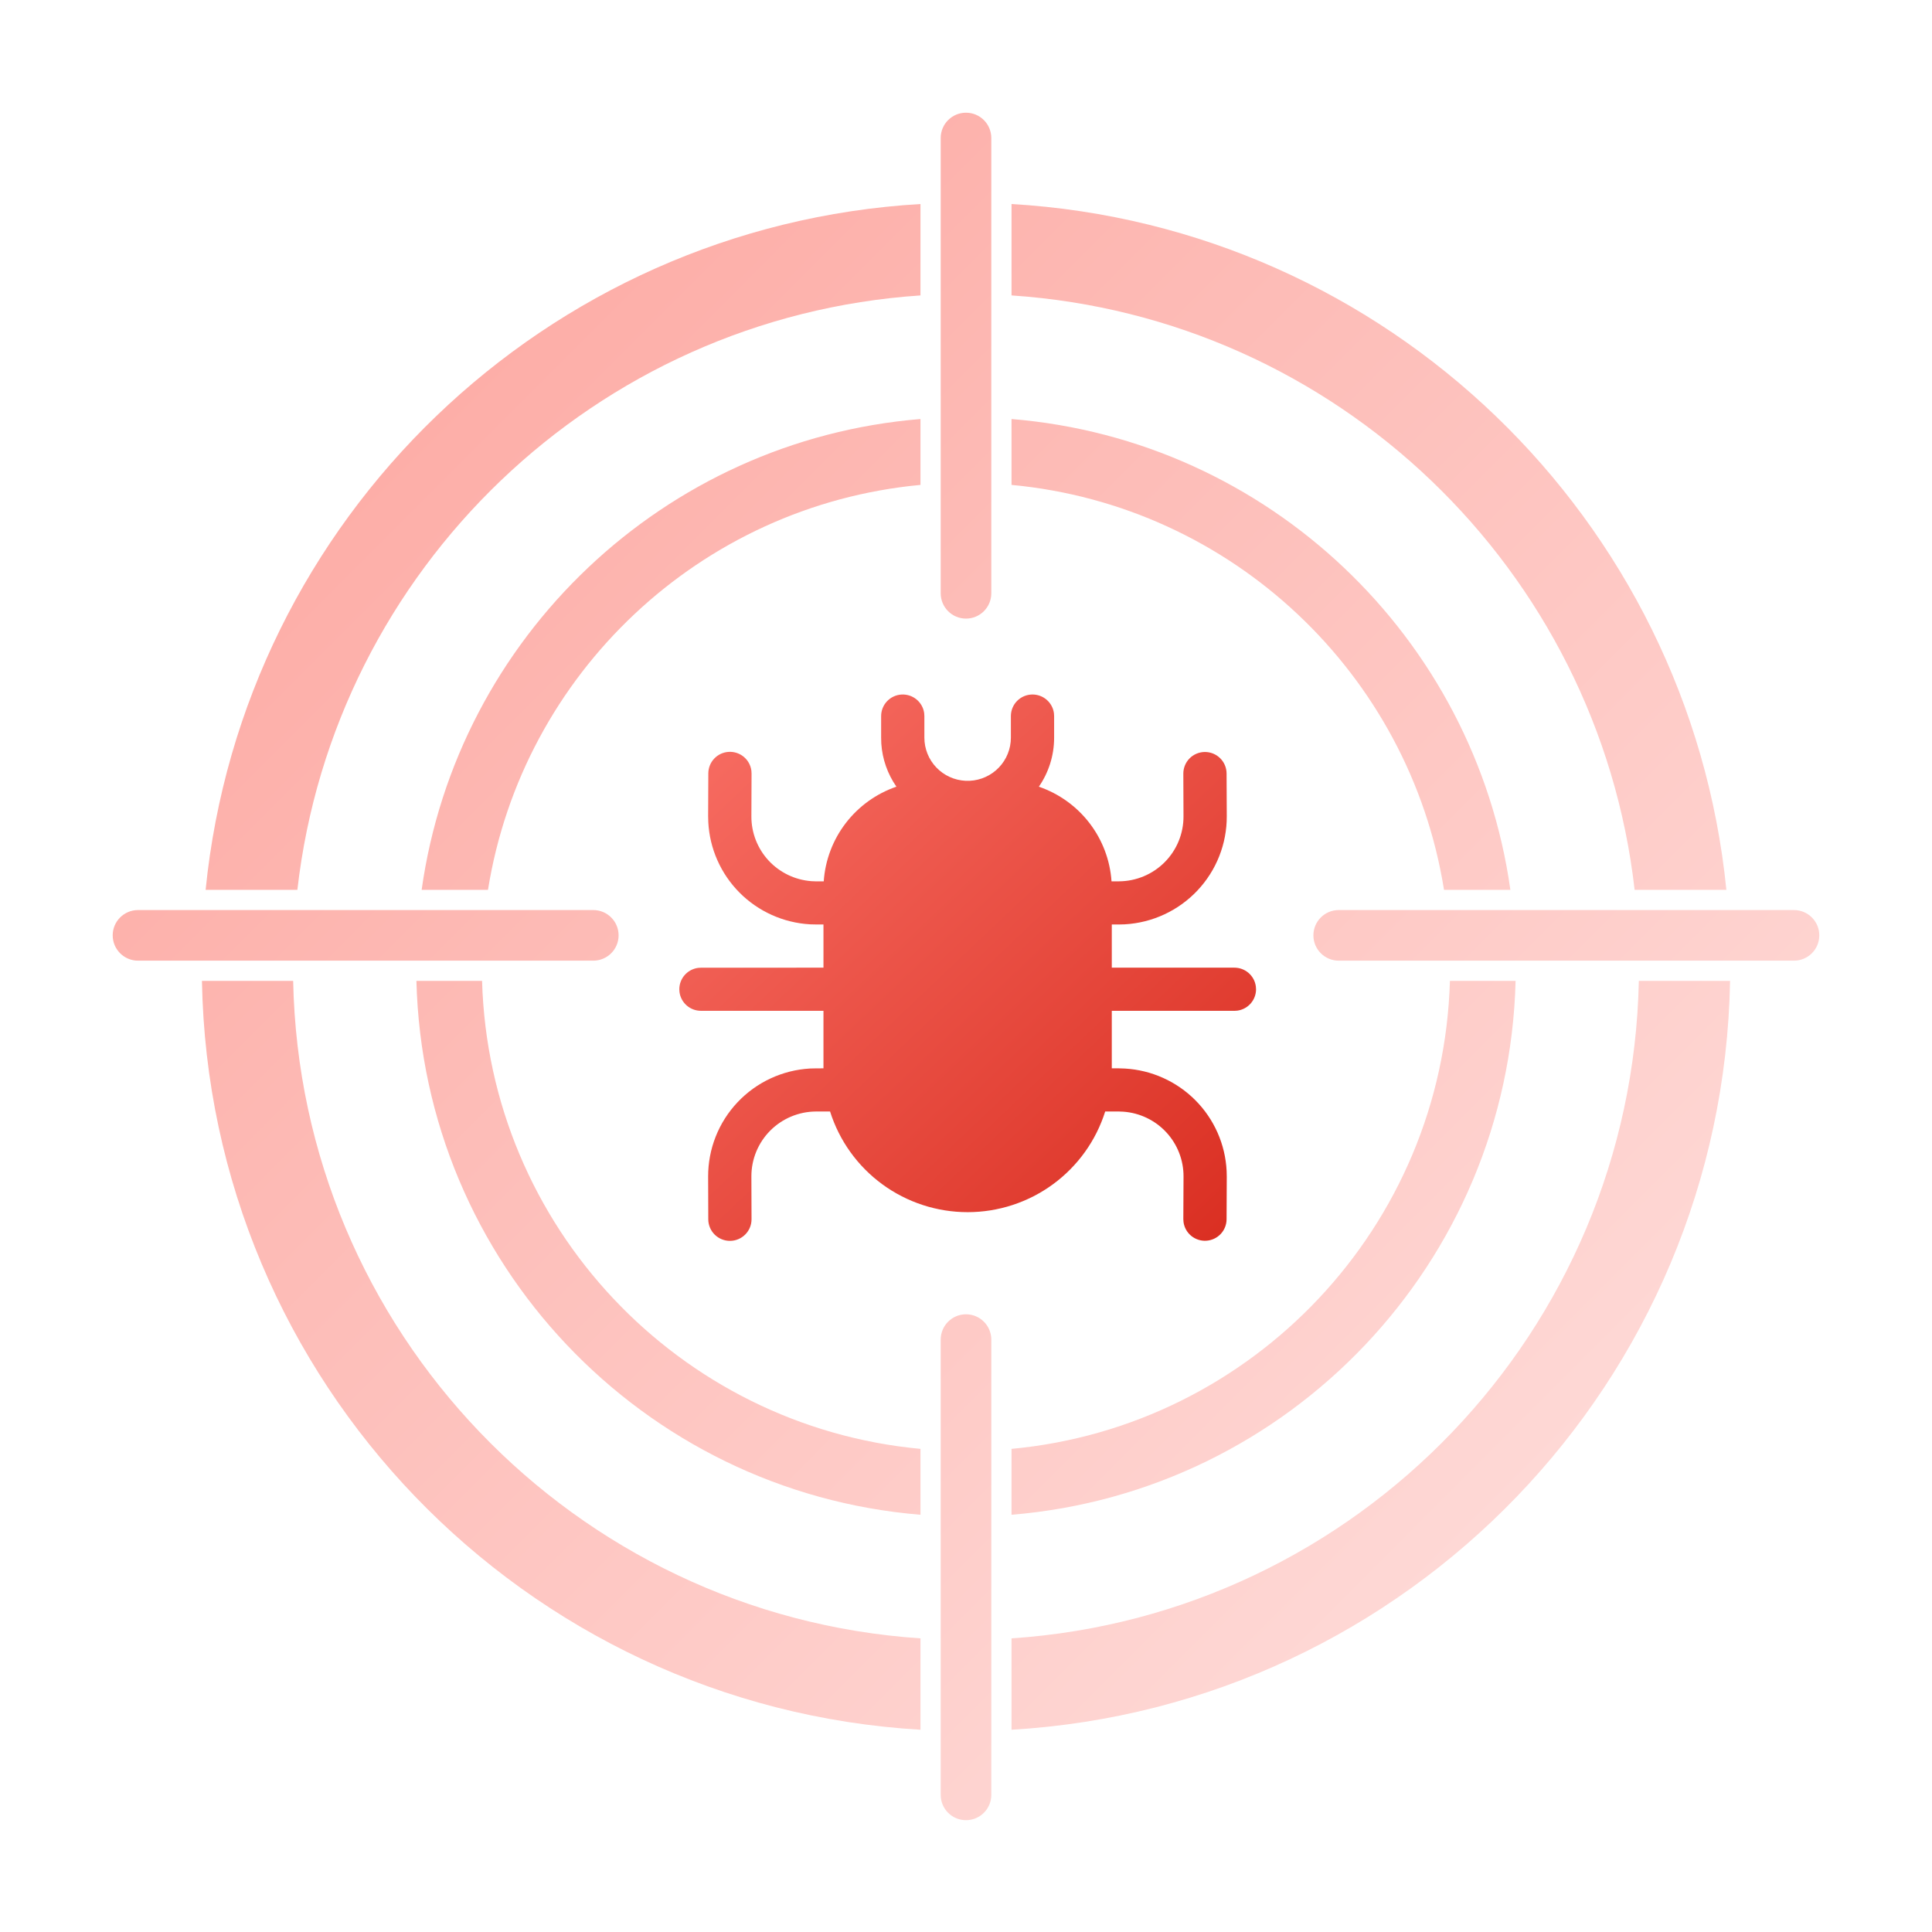 <svg width="160" height="160" viewBox="0 0 160 160" fill="none" xmlns="http://www.w3.org/2000/svg">
<path d="M85.508 57.515C85.94 57.515 86.358 57.671 86.685 57.955C87.011 58.239 87.223 58.63 87.282 59.058L87.298 59.301V61.092C87.298 62.6 86.83 63.998 86.033 65.151C87.697 65.722 89.156 66.771 90.227 68.164C91.297 69.558 91.932 71.236 92.052 72.988H92.664C94.088 72.981 95.452 72.411 96.455 71.402C97.458 70.393 98.018 69.028 98.012 67.607L97.998 64.07C97.996 63.596 98.183 63.141 98.517 62.804C98.852 62.468 99.307 62.278 99.782 62.276C100.257 62.274 100.713 62.461 101.05 62.794C101.387 63.128 101.578 63.582 101.58 64.055L101.596 67.593C101.606 69.88 100.736 72.084 99.165 73.75C97.594 75.416 95.442 76.418 93.153 76.549L92.642 76.563L92.074 76.561V80.138H102.229C102.662 80.138 103.081 80.295 103.407 80.579C103.733 80.864 103.945 81.256 104.003 81.684L104.02 81.927C104.02 82.359 103.863 82.776 103.579 83.101C103.294 83.427 102.901 83.638 102.473 83.697L102.229 83.713H92.074V88.475H92.642L93.153 88.492C95.36 88.618 97.442 89.554 98.998 91.119C100.555 92.685 101.476 94.769 101.584 96.971L101.596 97.448L101.58 100.985C101.575 101.436 101.4 101.869 101.089 102.197C100.778 102.524 100.354 102.722 99.903 102.751C99.451 102.78 99.005 102.637 98.655 102.351C98.305 102.066 98.076 101.658 98.015 101.211L97.998 100.968L98.015 97.431C98.02 96.073 97.508 94.764 96.584 93.768C95.659 92.772 94.389 92.163 93.031 92.065L92.664 92.05H91.527C90.764 94.468 89.248 96.579 87.199 98.079C85.15 99.578 82.676 100.386 80.135 100.386C77.594 100.386 75.12 99.578 73.071 98.079C71.022 96.579 69.506 94.468 68.743 92.05H67.576C66.151 92.057 64.787 92.627 63.785 93.636C62.782 94.645 62.221 96.01 62.227 97.431L62.239 100.968C62.24 101.203 62.195 101.435 62.106 101.653C62.017 101.87 61.886 102.067 61.72 102.234C61.555 102.401 61.358 102.533 61.141 102.624C60.924 102.715 60.692 102.762 60.456 102.763C60.221 102.764 59.988 102.719 59.77 102.63C59.553 102.541 59.355 102.411 59.188 102.246C59.021 102.081 58.888 101.884 58.797 101.668C58.706 101.452 58.658 101.22 58.657 100.985L58.645 97.445C58.636 95.158 59.505 92.955 61.076 91.288C62.646 89.622 64.797 88.62 67.086 88.489L67.599 88.477L68.196 88.475V83.711H58.048C57.616 83.711 57.198 83.555 56.871 83.271C56.545 82.987 56.333 82.595 56.274 82.168L56.258 81.927C56.258 81.495 56.414 81.078 56.699 80.753C56.983 80.428 57.376 80.216 57.805 80.157L58.048 80.141L68.196 80.138V76.561H67.599L67.086 76.549C64.88 76.422 62.798 75.486 61.242 73.921C59.686 72.355 58.766 70.271 58.657 68.069L58.645 67.59L58.66 64.053C58.659 63.599 58.832 63.161 59.143 62.829C59.455 62.497 59.881 62.296 60.336 62.267C60.79 62.238 61.239 62.383 61.59 62.672C61.942 62.962 62.169 63.373 62.227 63.824L62.241 64.067L62.227 67.607C62.221 68.965 62.732 70.275 63.657 71.272C64.582 72.268 65.852 72.877 67.21 72.976L67.578 72.99H68.218C68.338 71.238 68.973 69.559 70.043 68.165C71.114 66.77 72.573 65.721 74.237 65.149C73.505 64.097 73.073 62.867 72.986 61.59L72.972 61.092V59.301C72.972 58.849 73.144 58.413 73.454 58.082C73.764 57.751 74.188 57.55 74.641 57.519C75.093 57.489 75.541 57.63 75.893 57.916C76.245 58.202 76.475 58.61 76.537 59.058L76.553 59.301V61.092C76.553 62.01 76.907 62.893 77.542 63.557C78.176 64.222 79.043 64.617 79.962 64.662C80.881 64.706 81.782 64.396 82.478 63.796C83.174 63.196 83.611 62.351 83.7 61.438L83.717 61.092V59.301C83.717 58.827 83.905 58.373 84.241 58.038C84.577 57.703 85.033 57.515 85.508 57.515Z" fill="url(#paint0_linear_3231_11939)"/>
<path d="M80 108.844C81.157 108.844 82.094 109.782 82.095 110.938V148.646C82.095 149.802 81.157 150.74 80 150.74C78.843 150.74 77.905 149.802 77.905 148.646V110.938C77.906 109.782 78.843 108.844 80 108.844ZM24.278 81.233C24.87 110.218 47.588 133.768 76.23 135.682V143.25C43.413 141.322 17.32 114.391 16.724 81.233H24.278ZM143.277 81.233C142.682 114.391 116.586 141.322 83.77 143.25V135.682C112.412 133.768 135.129 110.218 135.721 81.233H143.277ZM39.923 81.233C40.501 101.578 56.233 118.125 76.23 119.99V125.446C53.228 123.56 35.07 104.58 34.486 81.233H39.923ZM125.515 81.233C124.931 104.58 106.771 123.56 83.77 125.446V119.99C103.767 118.125 119.498 101.578 120.076 81.233H125.515ZM49.135 75.367C50.292 75.367 51.229 76.305 51.23 77.462C51.23 78.619 50.292 79.558 49.135 79.558H11.428C10.271 79.558 9.333 78.619 9.333 77.462C9.333 76.305 10.271 75.367 11.428 75.367H49.135ZM148.571 75.367C149.728 75.367 150.666 76.305 150.666 77.462C150.666 78.619 149.728 79.558 148.571 79.558H110.864C109.707 79.557 108.77 78.619 108.77 77.462C108.77 76.305 109.708 75.367 110.864 75.367H148.571ZM76.23 24.466C49.329 26.263 27.653 47.146 24.627 73.692H17.029C20.106 42.969 45.154 18.722 76.23 16.896V24.466ZM76.23 40.158C57.975 41.861 43.275 55.799 40.413 73.692H34.919C37.851 52.792 54.97 36.445 76.23 34.702V40.158ZM83.77 34.702C105.03 36.445 122.15 52.792 125.082 73.692H119.587C116.725 55.799 102.025 41.861 83.77 40.158V34.702ZM83.77 16.896C114.845 18.723 139.894 42.97 142.971 73.692H135.373C132.347 47.146 110.671 26.263 83.77 24.466V16.896ZM80 9.333C81.157 9.333 82.094 10.271 82.095 11.428V49.135C82.095 50.292 81.157 51.23 80 51.23C78.843 51.23 77.905 50.292 77.905 49.135V11.428C77.906 10.271 78.843 9.333 80 9.333Z" fill="url(#paint1_linear_3231_11939)"/>
<defs>
<linearGradient id="paint0_linear_3231_11939" x1="56.258" y1="57.515" x2="101.44" y2="105.207" gradientUnits="userSpaceOnUse">
<stop stop-color="#F97066"/>
<stop offset="1" stop-color="#D92D20"/>
</linearGradient>
<linearGradient id="paint1_linear_3231_11939" x1="9.333" y1="9.333" x2="150.74" y2="150.666" gradientUnits="userSpaceOnUse">
<stop stop-color="#FDA29B"/>
<stop offset="1" stop-color="#FEE4E2"/>
</linearGradient>
</defs>
</svg>

